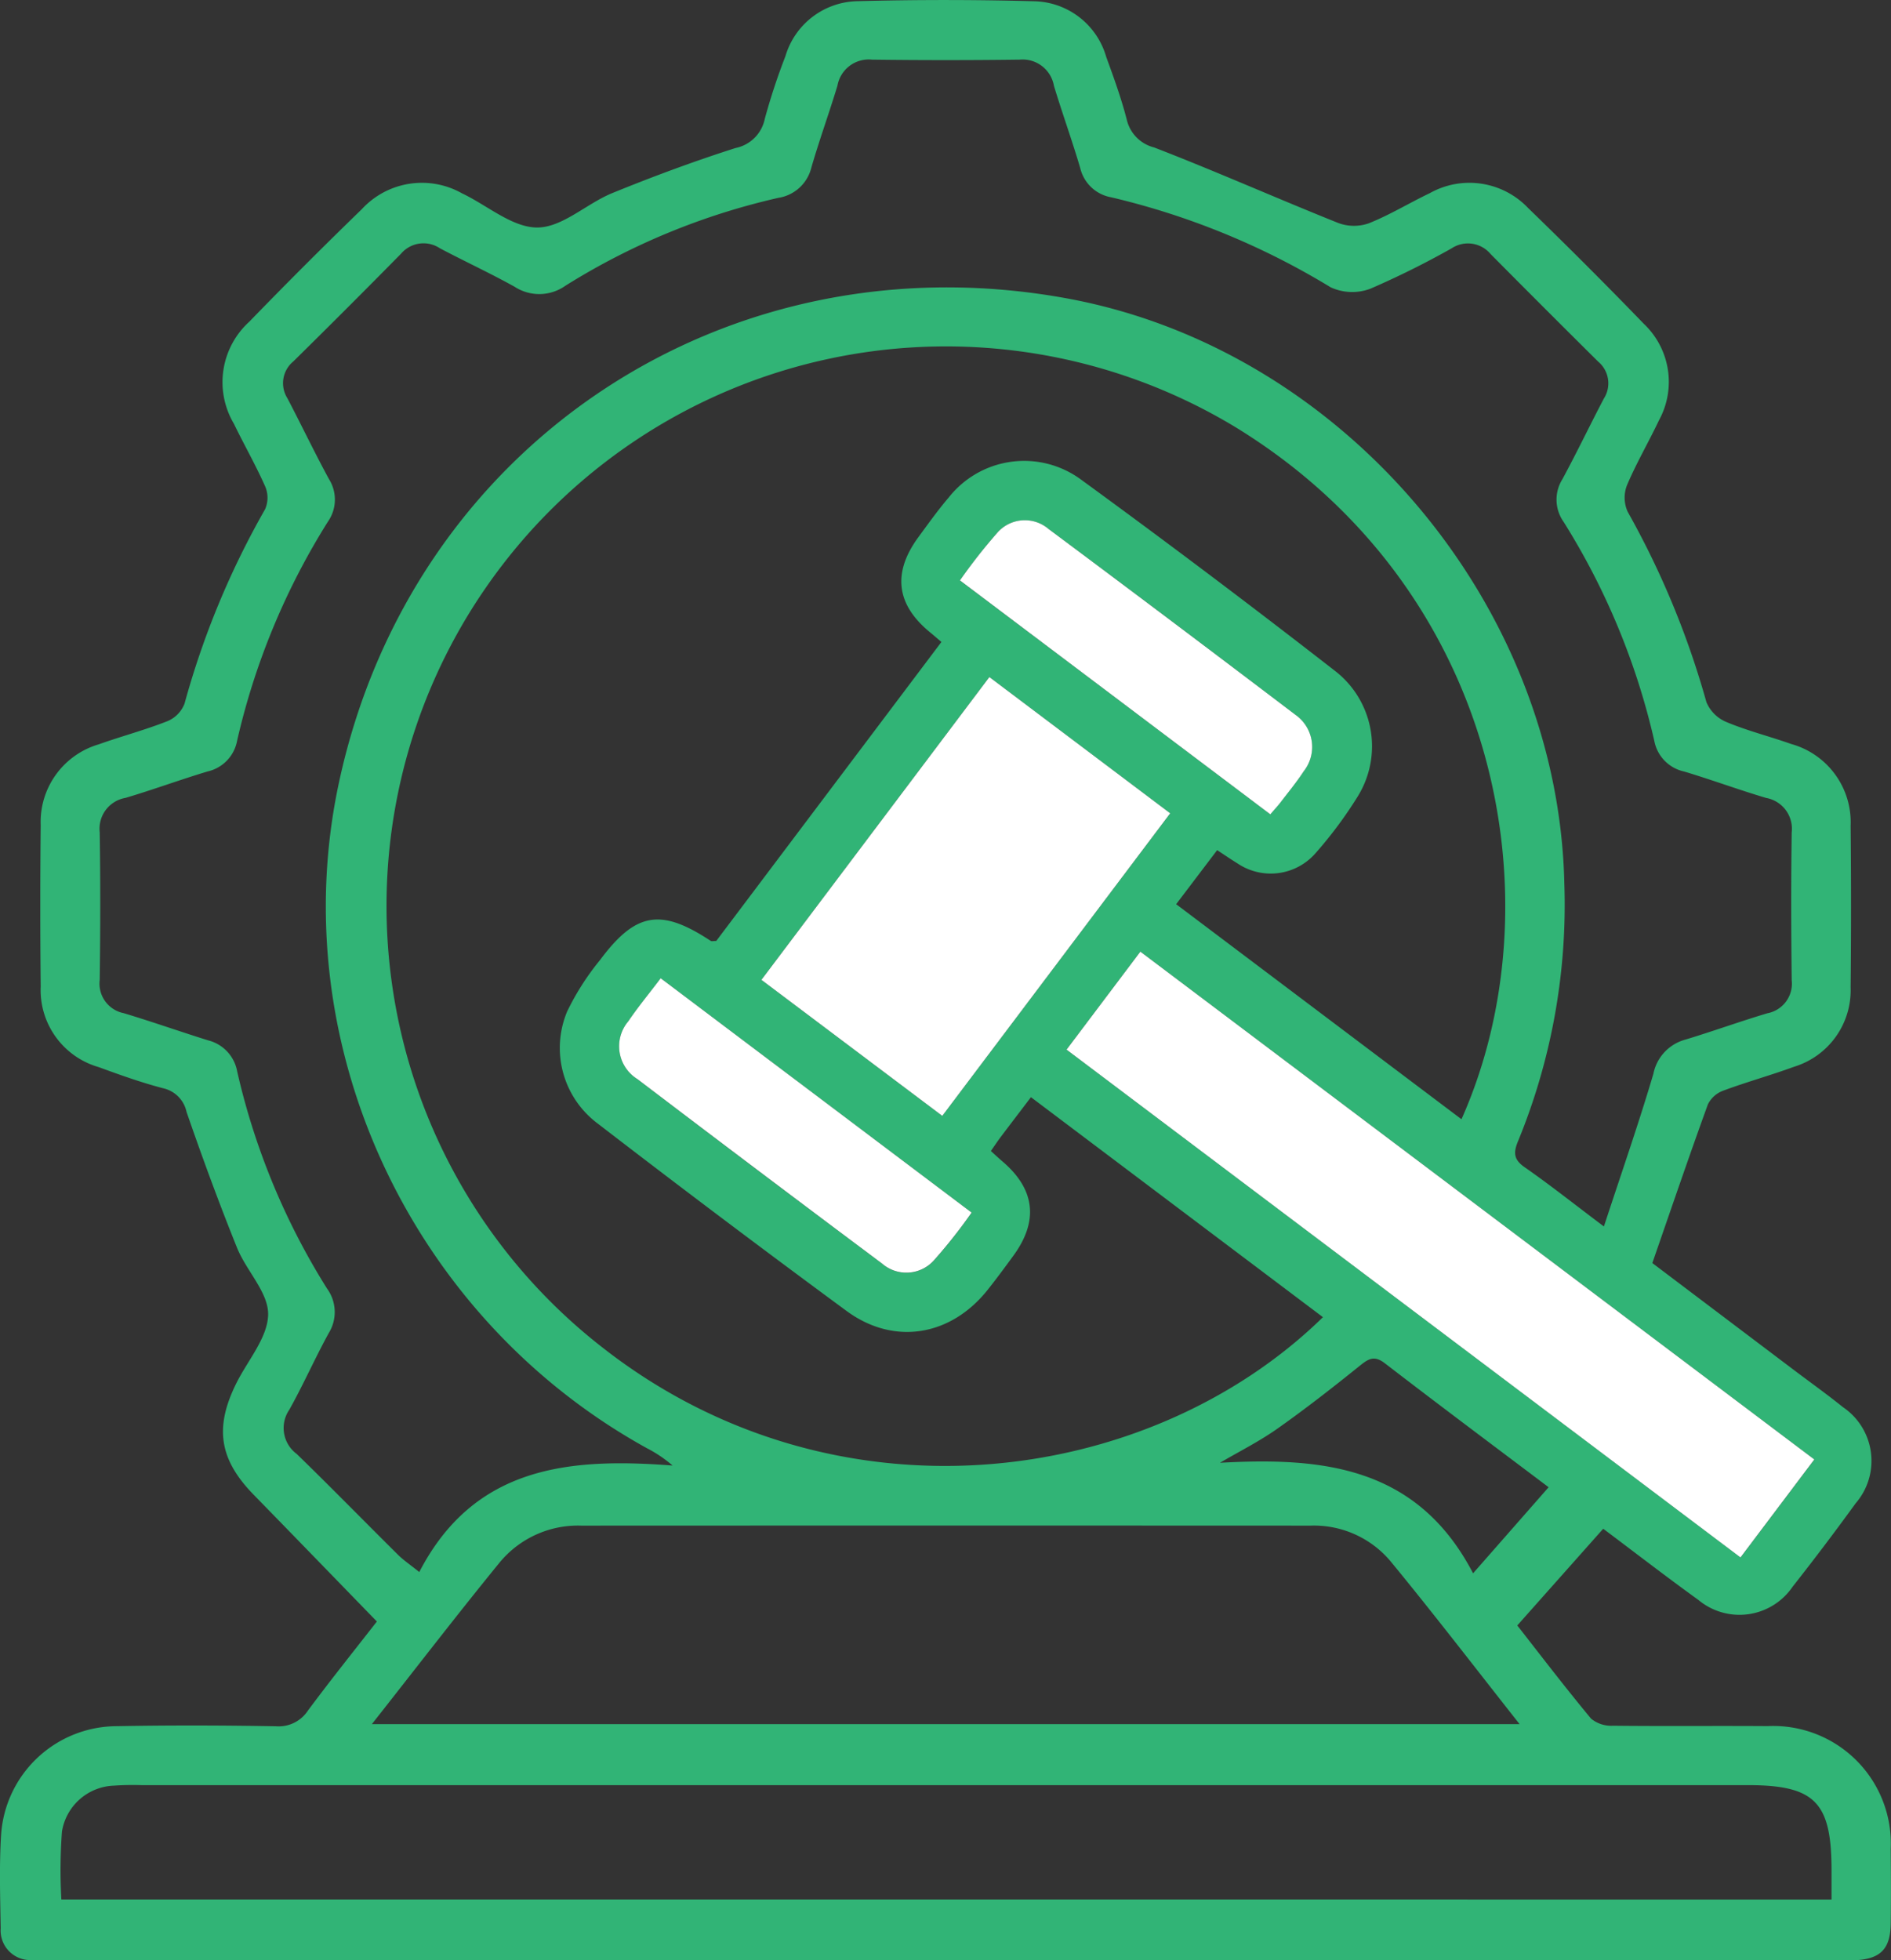 <svg id="Group_11090" data-name="Group 11090" xmlns="http://www.w3.org/2000/svg" xmlns:xlink="http://www.w3.org/1999/xlink" width="122.982" height="127.471" viewBox="0 0 122.982 127.471">
  <rect x="0" y="0" width="122.982" height="127.471" fill="#333333" stroke="none"/>
  <defs>
    <clipPath id="clip-path">
      <rect id="Rectangle_4486" data-name="Rectangle 4486" width="122.982" height="127.471" fill="none"/>
    </clipPath>
  </defs>
  <g id="Group_11089" data-name="Group 11089" clip-path="url(#clip-path)">
    <path id="Path_4781" data-name="Path 4781" d="M24.507,105.443c-2.727-2.807-5.362-5.528-8.007-8.238-2.233-2.289-2.567-4.351-1.139-7.234.742-1.5,2.056-2.985,2.077-4.491.02-1.432-1.417-2.838-2.021-4.334-1.175-2.914-2.258-5.867-3.285-8.837a2,2,0,0,0-1.514-1.538C9.194,70.4,7.8,69.9,6.414,69.393A5.211,5.211,0,0,1,2.647,64.15q-.054-5.247,0-10.5A5.258,5.258,0,0,1,6.42,48.405c1.482-.528,3.01-.932,4.471-1.508A2.029,2.029,0,0,0,12,45.761a54.531,54.531,0,0,1,5.241-12.645,1.867,1.867,0,0,0,.014-1.463c-.615-1.393-1.377-2.721-2.041-4.093a5.307,5.307,0,0,1,1-6.64q3.6-3.715,7.316-7.316a5.31,5.31,0,0,1,6.517-1.031c1.642.778,3.267,2.227,4.9,2.222s3.2-1.555,4.87-2.237c2.636-1.075,5.311-2.068,8.022-2.933a2.429,2.429,0,0,0,1.9-1.9,41.067,41.067,0,0,1,1.338-4.061A4.991,4.991,0,0,1,55.833.075Q61.518-.074,67.209.08A4.988,4.988,0,0,1,71.943,3.7c.49,1.339.977,2.686,1.333,4.063a2.433,2.433,0,0,0,1.782,1.825c4.025,1.555,7.972,3.31,11.979,4.914a2.925,2.925,0,0,0,1.985.019c1.365-.545,2.634-1.324,3.966-1.96a5.266,5.266,0,0,1,6.4.973q3.823,3.7,7.522,7.526a5.2,5.2,0,0,1,.983,6.27c-.673,1.422-1.475,2.788-2.086,4.235a2.226,2.226,0,0,0,.05,1.715,55.924,55.924,0,0,1,5.12,12.38,2.416,2.416,0,0,0,1.317,1.3c1.357.566,2.8.928,4.188,1.419a5.282,5.282,0,0,1,3.874,5.326q.053,5.247,0,10.5a5.2,5.2,0,0,1-3.671,5.164c-1.522.559-3.092.99-4.612,1.556a1.8,1.8,0,0,0-1,.893c-1.221,3.365-2.376,6.754-3.613,10.318l9.222,6.966c1.061.8,2.145,1.574,3.18,2.408a4.216,4.216,0,0,1,.819,6.253q-1.995,2.751-4.1,5.424a4.178,4.178,0,0,1-6.131.853c-2.034-1.467-4.019-3-6.184-4.626l-5.589,6.289c1.381,1.763,3.046,3.948,4.8,6.062a2.074,2.074,0,0,0,1.428.459c3.35.039,6.7,0,10.05.025a7.648,7.648,0,0,1,8.009,7.986c.014,1.626.023,3.253,0,4.878-.026,1.647-.687,2.293-2.346,2.361-.344.014-.69,0-1.035,0H3.418c-.443,0-.888.013-1.33-.014A1.924,1.924,0,0,1,.045,125.4c-.031-2.019-.1-4.045.025-6.059A7.564,7.564,0,0,1,7.6,112.253c3.447-.064,6.9-.055,10.345.006a2.275,2.275,0,0,0,2.09-1.033c1.492-2.007,3.057-3.959,4.476-5.782M95.048,72.784c6.231-13.982,2.613-34.347-14.62-44.958a36.383,36.383,0,0,0-41.3,59.76C54.282,99.5,74.709,96.727,86.038,85.656L67.048,71.35c-.733.965-1.36,1.784-1.981,2.609-.206.274-.395.562-.625.89.266.241.512.473.769.692,2.1,1.8,2.345,3.847.707,6.1-.551.757-1.107,1.51-1.689,2.242-2.4,3.014-6.094,3.634-9.174,1.367q-8.151-6-16.169-12.176a6.135,6.135,0,0,1-2-7.3,16.828,16.828,0,0,1,2.134-3.339c2.326-3.125,3.959-3.387,7.2-1.251.064.043.181.006.362.006L61.226,41.747c-.291-.247-.511-.44-.738-.625q-3.311-2.713-.759-6.193c.641-.873,1.272-1.758,1.975-2.581a6.242,6.242,0,0,1,8.514-1.224q8.418,6.132,16.64,12.531A6.194,6.194,0,0,1,88.3,51.793a27.188,27.188,0,0,1-2.727,3.671,3.865,3.865,0,0,1-5.1.678c-.412-.252-.809-.526-1.316-.857L76.492,58.8,95.048,72.784m9.263,6.973c1.15-3.51,2.264-6.7,3.218-9.93a2.89,2.89,0,0,1,2.078-2.221c1.788-.541,3.547-1.179,5.337-1.714a1.958,1.958,0,0,0,1.58-2.152c-.038-3.2-.046-6.405,0-9.607a2.036,2.036,0,0,0-1.667-2.244c-1.79-.533-3.546-1.182-5.335-1.719a2.516,2.516,0,0,1-1.933-1.986,46.079,46.079,0,0,0-5.9-14.249,2.5,2.5,0,0,1-.082-2.765c.938-1.73,1.786-3.507,2.7-5.251a1.839,1.839,0,0,0-.366-2.4q-3.516-3.485-7-7a1.92,1.92,0,0,0-2.53-.372,56.449,56.449,0,0,1-5.281,2.625,3.349,3.349,0,0,1-2.592-.09A48.98,48.98,0,0,0,72.264,12.83a2.522,2.522,0,0,1-2.014-1.913c-.528-1.792-1.166-3.551-1.707-5.339a2.068,2.068,0,0,0-2.231-1.7q-4.8.062-9.605,0a2.066,2.066,0,0,0-2.242,1.687c-.54,1.788-1.182,3.546-1.7,5.34a2.622,2.622,0,0,1-2.149,1.962,44.728,44.728,0,0,0-13.845,5.715,2.939,2.939,0,0,1-3.306.064c-1.59-.884-3.245-1.649-4.856-2.5a1.917,1.917,0,0,0-2.531.357q-3.475,3.527-7,7a1.832,1.832,0,0,0-.384,2.4c.913,1.744,1.76,3.522,2.7,5.252a2.5,2.5,0,0,1-.067,2.767,46.016,46.016,0,0,0-5.906,14.246,2.518,2.518,0,0,1-1.92,2c-1.789.538-3.545,1.186-5.335,1.718a2.033,2.033,0,0,0-1.681,2.231c.05,3.2.043,6.4,0,9.607a1.959,1.959,0,0,0,1.564,2.163c1.836.552,3.646,1.191,5.476,1.764a2.55,2.55,0,0,1,1.9,2.022,45.587,45.587,0,0,0,5.839,14.115,2.594,2.594,0,0,1,.118,2.9c-.9,1.636-1.653,3.356-2.566,4.986a2.1,2.1,0,0,0,.482,2.877c2.226,2.162,4.394,4.384,6.6,6.569.336.333.736.6,1.37,1.11,3.581-6.92,9.8-7.44,16.475-6.926a8.417,8.417,0,0,0-1.655-1.118c-15.442-8.514-23.7-26.373-20.036-43.334C26.777,28.931,47.206,15.355,69.363,19.4c17.92,3.273,31.976,19.836,32.374,38.059a40.439,40.439,0,0,1-3,16.726c-.314.75-.318,1.208.418,1.719,1.613,1.121,3.155,2.347,5.153,3.851m14.806,43.77c0-.75,0-1.332,0-1.914,0-4.424-1.084-5.524-5.452-5.524H9.19a17.655,17.655,0,0,0-1.772.033,3.552,3.552,0,0,0-3.389,2.988,34.068,34.068,0,0,0-.039,4.415ZM24.184,112.12H98.827c-2.881-3.652-5.572-7.161-8.379-10.575a6.512,6.512,0,0,0-5.227-2.334q-23.705-.01-47.411,0a6.61,6.61,0,0,0-5.336,2.422c-2.765,3.391-5.432,6.861-8.29,10.488m93.81-17.21L74.165,61.886l-4.8,6.371L113.2,101.28l4.8-6.371M76.105,52.89,64.344,44.03,49.52,63.72l11.762,8.845L76.105,52.89m6.506.062c.294-.342.494-.554.67-.784.508-.665,1.043-1.314,1.5-2.012a2.554,2.554,0,0,0-.548-3.679Q76.247,40.391,68.189,34.4a2.374,2.374,0,0,0-3.352.275,35.877,35.877,0,0,0-2.407,3.072L82.611,52.952M42.974,63.62c-.759,1-1.478,1.868-2.108,2.8a2.512,2.512,0,0,0,.6,3.763q7.913,6.033,15.892,11.98a2.406,2.406,0,0,0,3.362-.175,33.888,33.888,0,0,0,2.473-3.129L42.974,63.62M95.8,102.315l4.915-5.6c-3.363-2.537-7.023-5.27-10.642-8.055-.678-.523-1.046-.323-1.618.138-1.756,1.416-3.537,2.808-5.38,4.108-1.18.832-2.486,1.486-3.736,2.219,6.652-.371,12.828.213,16.462,7.184" transform="translate(0 0)" fill="#31b476"/>
    <path id="Path_4782" data-name="Path 4782" d="M220.732,186.566l-4.8,6.371-43.83-33.023,4.8-6.371,43.829,33.023" transform="translate(-102.738 -91.657)" fill="#fff"/>
    <path id="Path_4783" data-name="Path 4783" d="M149.447,118.1l-14.823,19.676-11.762-8.845,14.824-19.69,11.761,8.86" transform="translate(-73.342 -65.211)" fill="#fff"/>
    <path id="Path_4784" data-name="Path 4784" d="M175.073,103.056,154.891,87.847a35.876,35.876,0,0,1,2.407-3.072,2.374,2.374,0,0,1,3.352-.275Q168.7,90.5,176.7,96.58a2.554,2.554,0,0,1,.548,3.679c-.457.7-.992,1.347-1.5,2.012-.176.23-.376.442-.67.784" transform="translate(-92.461 -50.103)" fill="#fff"/>
    <path id="Path_4785" data-name="Path 4785" d="M102.625,157.845,122.84,173.08a33.825,33.825,0,0,1-2.473,3.129,2.406,2.406,0,0,1-3.362.175q-7.973-5.954-15.892-11.98a2.511,2.511,0,0,1-.6-3.763c.629-.928,1.349-1.8,2.108-2.8" transform="translate(-59.651 -94.225)" fill="#fff"/>
  </g>
</svg>
